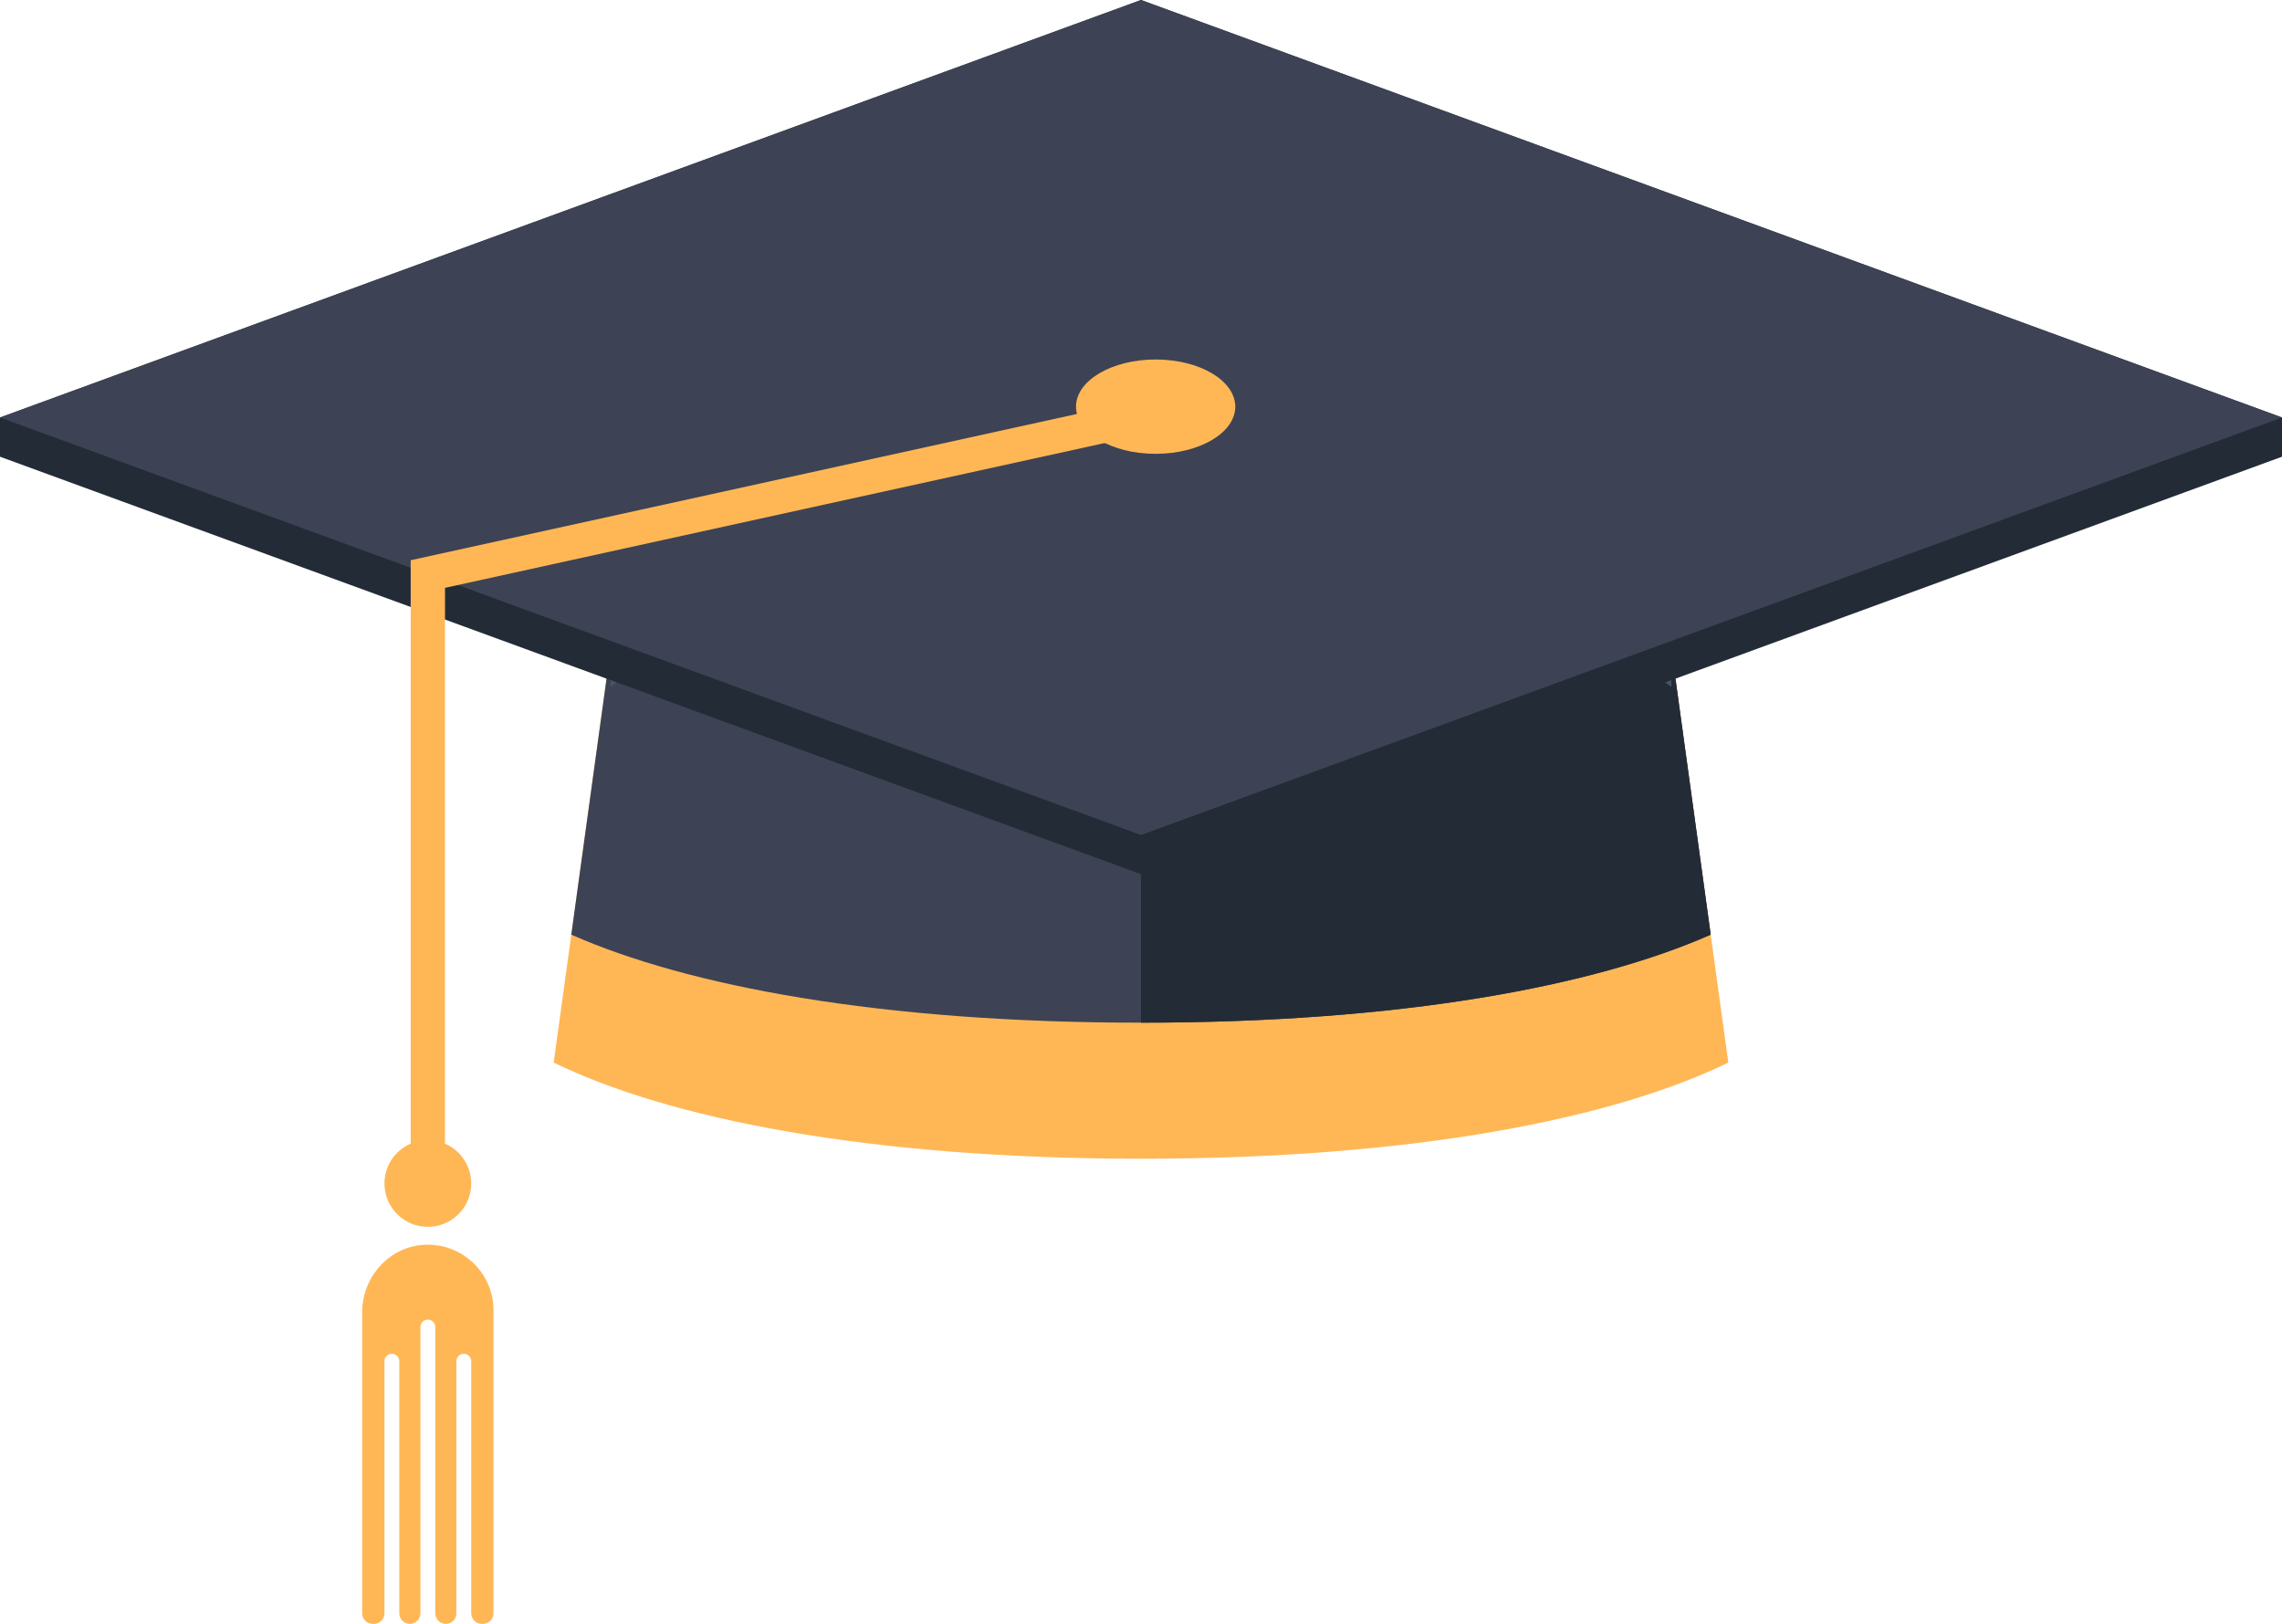   <svg xmlns="http://www.w3.org/2000/svg" viewBox="0 0 490.042 348.683">
   <g>
    <g>
     <path d="M357.169,126.677l-112.148-21.809-112.148,21.809-13.975,101.485c24.456,11.922,67.079,20.646,126.123,20.646s101.667-8.724,126.123-20.646l-13.975-101.485Z" style="fill:#ffb756;">
     </path>
     <path d="M245.021,104.868l-112.148,21.809-10.192,74.016c24.951,11.017,66.223,18.9,122.34,18.9s97.389-7.883,122.34-18.9l-10.192-74.016-112.148-21.809Z" style="fill:#3d4354;">
     </path>
     <path d="M245.021,219.593c56.117,0,97.389-7.883,122.34-18.9l-10.192-74.016-112.148-21.809v114.725Z" style="fill:#232c36;">
     </path>
     <path d="M245.021,104.868c-26.203,0-91.535,2.795-113.895,19.565v23.058c22.36-16.77,87.692-19.565,113.895-19.565s91.535,2.795,113.895,19.565v-23.058c-22.36-16.77-87.692-19.565-113.895-19.565Z" style="fill:#4a5266;">
     </path>
     <circle cx="91.877" cy="254.12" r="9.317" style="fill:#ffb756;">
     </circle>
     <path d="M91.195,267.283c-7.586,.357-13.423,6.892-13.423,14.487v64.645c0,1.253,1.016,2.269,2.269,2.269h.25c1.253,0,2.269-1.016,2.269-2.269v-54.134c0-.88,.713-1.593,1.593-1.593s1.593,.713,1.593,1.593v54.134c0,1.253,1.016,2.269,2.269,2.269h0c1.253,0,2.269-1.016,2.269-2.269v-61.47c0-.88,.713-1.593,1.593-1.593s1.593,.713,1.593,1.593v61.47c0,1.253,1.016,2.269,2.269,2.269h0c1.253,0,2.269-1.016,2.269-2.269v-54.134c0-.88,.713-1.593,1.593-1.593s1.593,.713,1.593,1.593v54.134c0,1.253,1.016,2.269,2.269,2.269h.25c1.253,0,2.269-1.016,2.269-2.269v-65.043c0-8.016-6.687-14.47-14.786-14.088Z" style="fill:#ffb756;">
     </path>
     <polygon points="490.042 97.45 245.021 7.805 0 97.45 245.021 187.095 490.042 97.45" style="fill:#2f3441;">
     </polygon>
     <polyline points="0 89.645 245.021 0 490.042 89.645 490.042 98.069 245.021 187.714 0 98.069" style="fill:#232c36;">
     </polyline>
     <polygon points="490.042 89.645 245.021 0 0 89.645 245.021 179.29 490.042 89.645" style="fill:#3d4354;">
     </polygon>
     <path d="M91.876,252.216c-2.035,0-3.686-1.65-3.686-3.686V120.295l156.04-34.25c1.986-.438,3.953,.821,4.39,2.81,.437,1.988-.821,3.953-2.81,4.39L95.562,126.224v122.307c0,2.035-1.65,3.686-3.686,3.686Z" style="fill:#ffb756;">
     </path>
     <ellipse cx="248.164" cy="87.321" rx="17.1" ry="10.129" style="fill:#ffb756;">
     </ellipse>
    </g>
   </g>
  </svg>
